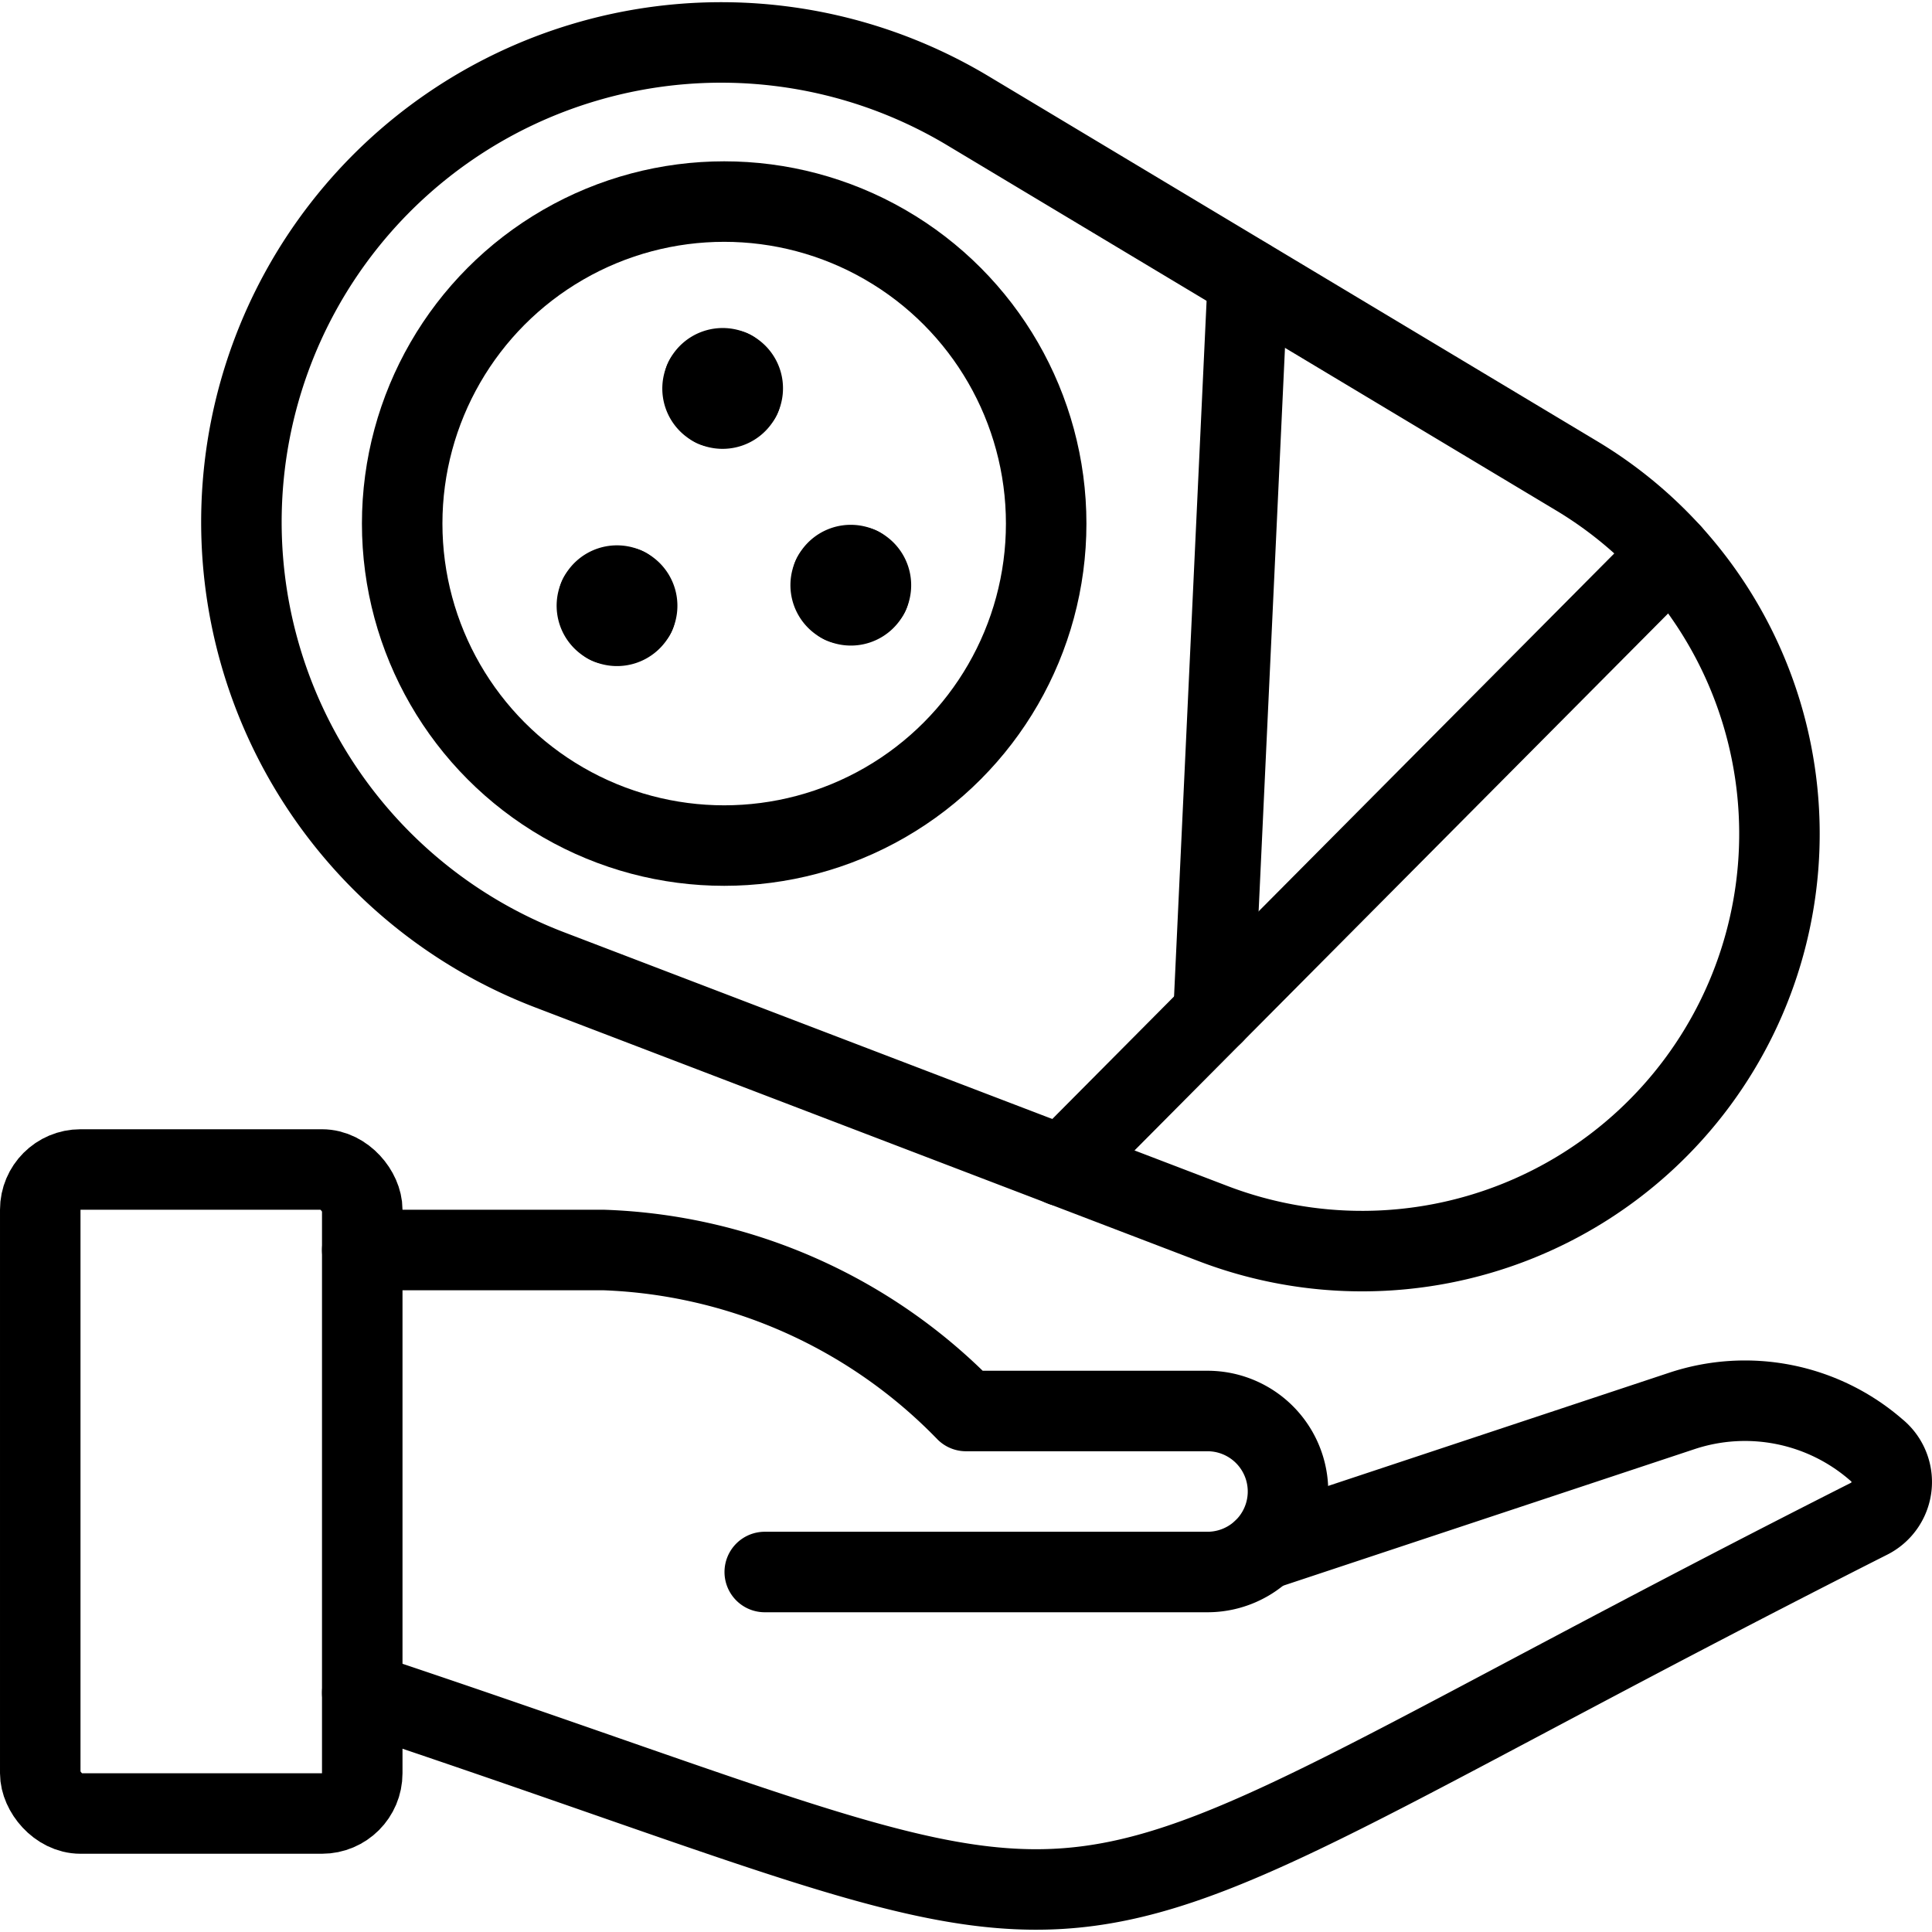 <svg xmlns="http://www.w3.org/2000/svg" viewBox="0 0 24 24"><g transform="matrix(1,0,0,1,0,0)"><defs><style>.a{fill:none;stroke:#000000;stroke-linecap:round;stroke-linejoin:round;}</style></defs><title>baby-hold</title><rect class="a" x="0.5" y="14.528" width="4" height="8" rx="0.5" ry="0.5"></rect><path class="a" d="M4.5,21.028c10.528,3.511,7.3,3.611,18.723-2.164a.511.511,0,0,0,.084-.854,2.485,2.485,0,0,0-2.417-.482l-5.2,1.726"></path><path class="a" d="M9.5,19.528H15a1,1,0,0,0,0-2H12a6.59,6.59,0,0,0-4.5-2h-3"></path><line class="a" x1="13.196" y1="14.485" x2="20.759" y2="6.874"></line><line class="a" x1="15.075" y1="12.594" x2="15.502" y2="3.465"></line><path class="a" d="M7.44,7.415A.249.249,0,0,1,7.774,7.3"></path><path class="a" d="M7.555,7.749a.25.25,0,0,1-.115-.334"></path><path class="a" d="M7.89,7.634a.251.251,0,0,1-.335.115"></path><path class="a" d="M7.774,7.3a.25.25,0,0,1,.116.334"></path><path class="a" d="M8.753,4.717a.249.249,0,0,0,.115.334"></path><path class="a" d="M9.087,4.6a.25.25,0,0,0-.334.115"></path><path class="a" d="M9.2,4.936A.249.249,0,0,0,9.087,4.6"></path><path class="a" d="M8.868,5.051A.249.249,0,0,0,9.2,4.936"></path><path class="a" d="M10.344,7.16a.249.249,0,0,1,.334-.115"></path><path class="a" d="M10.46,7.494a.25.25,0,0,1-.116-.334"></path><path class="a" d="M10.794,7.379a.249.249,0,0,1-.334.115"></path><path class="a" d="M10.678,7.045a.25.25,0,0,1,.116.334"></path><circle class="a" cx="8.996" cy="6.504" r="4"></circle><path class="a" d="M7.259.775a5.956,5.956,0,0,0-.433,11.272L15.07,15.2a5.184,5.184,0,0,0,4.519-9.287l-7.57-4.54A5.958,5.958,0,0,0,7.259.775Z"></path></g></svg>